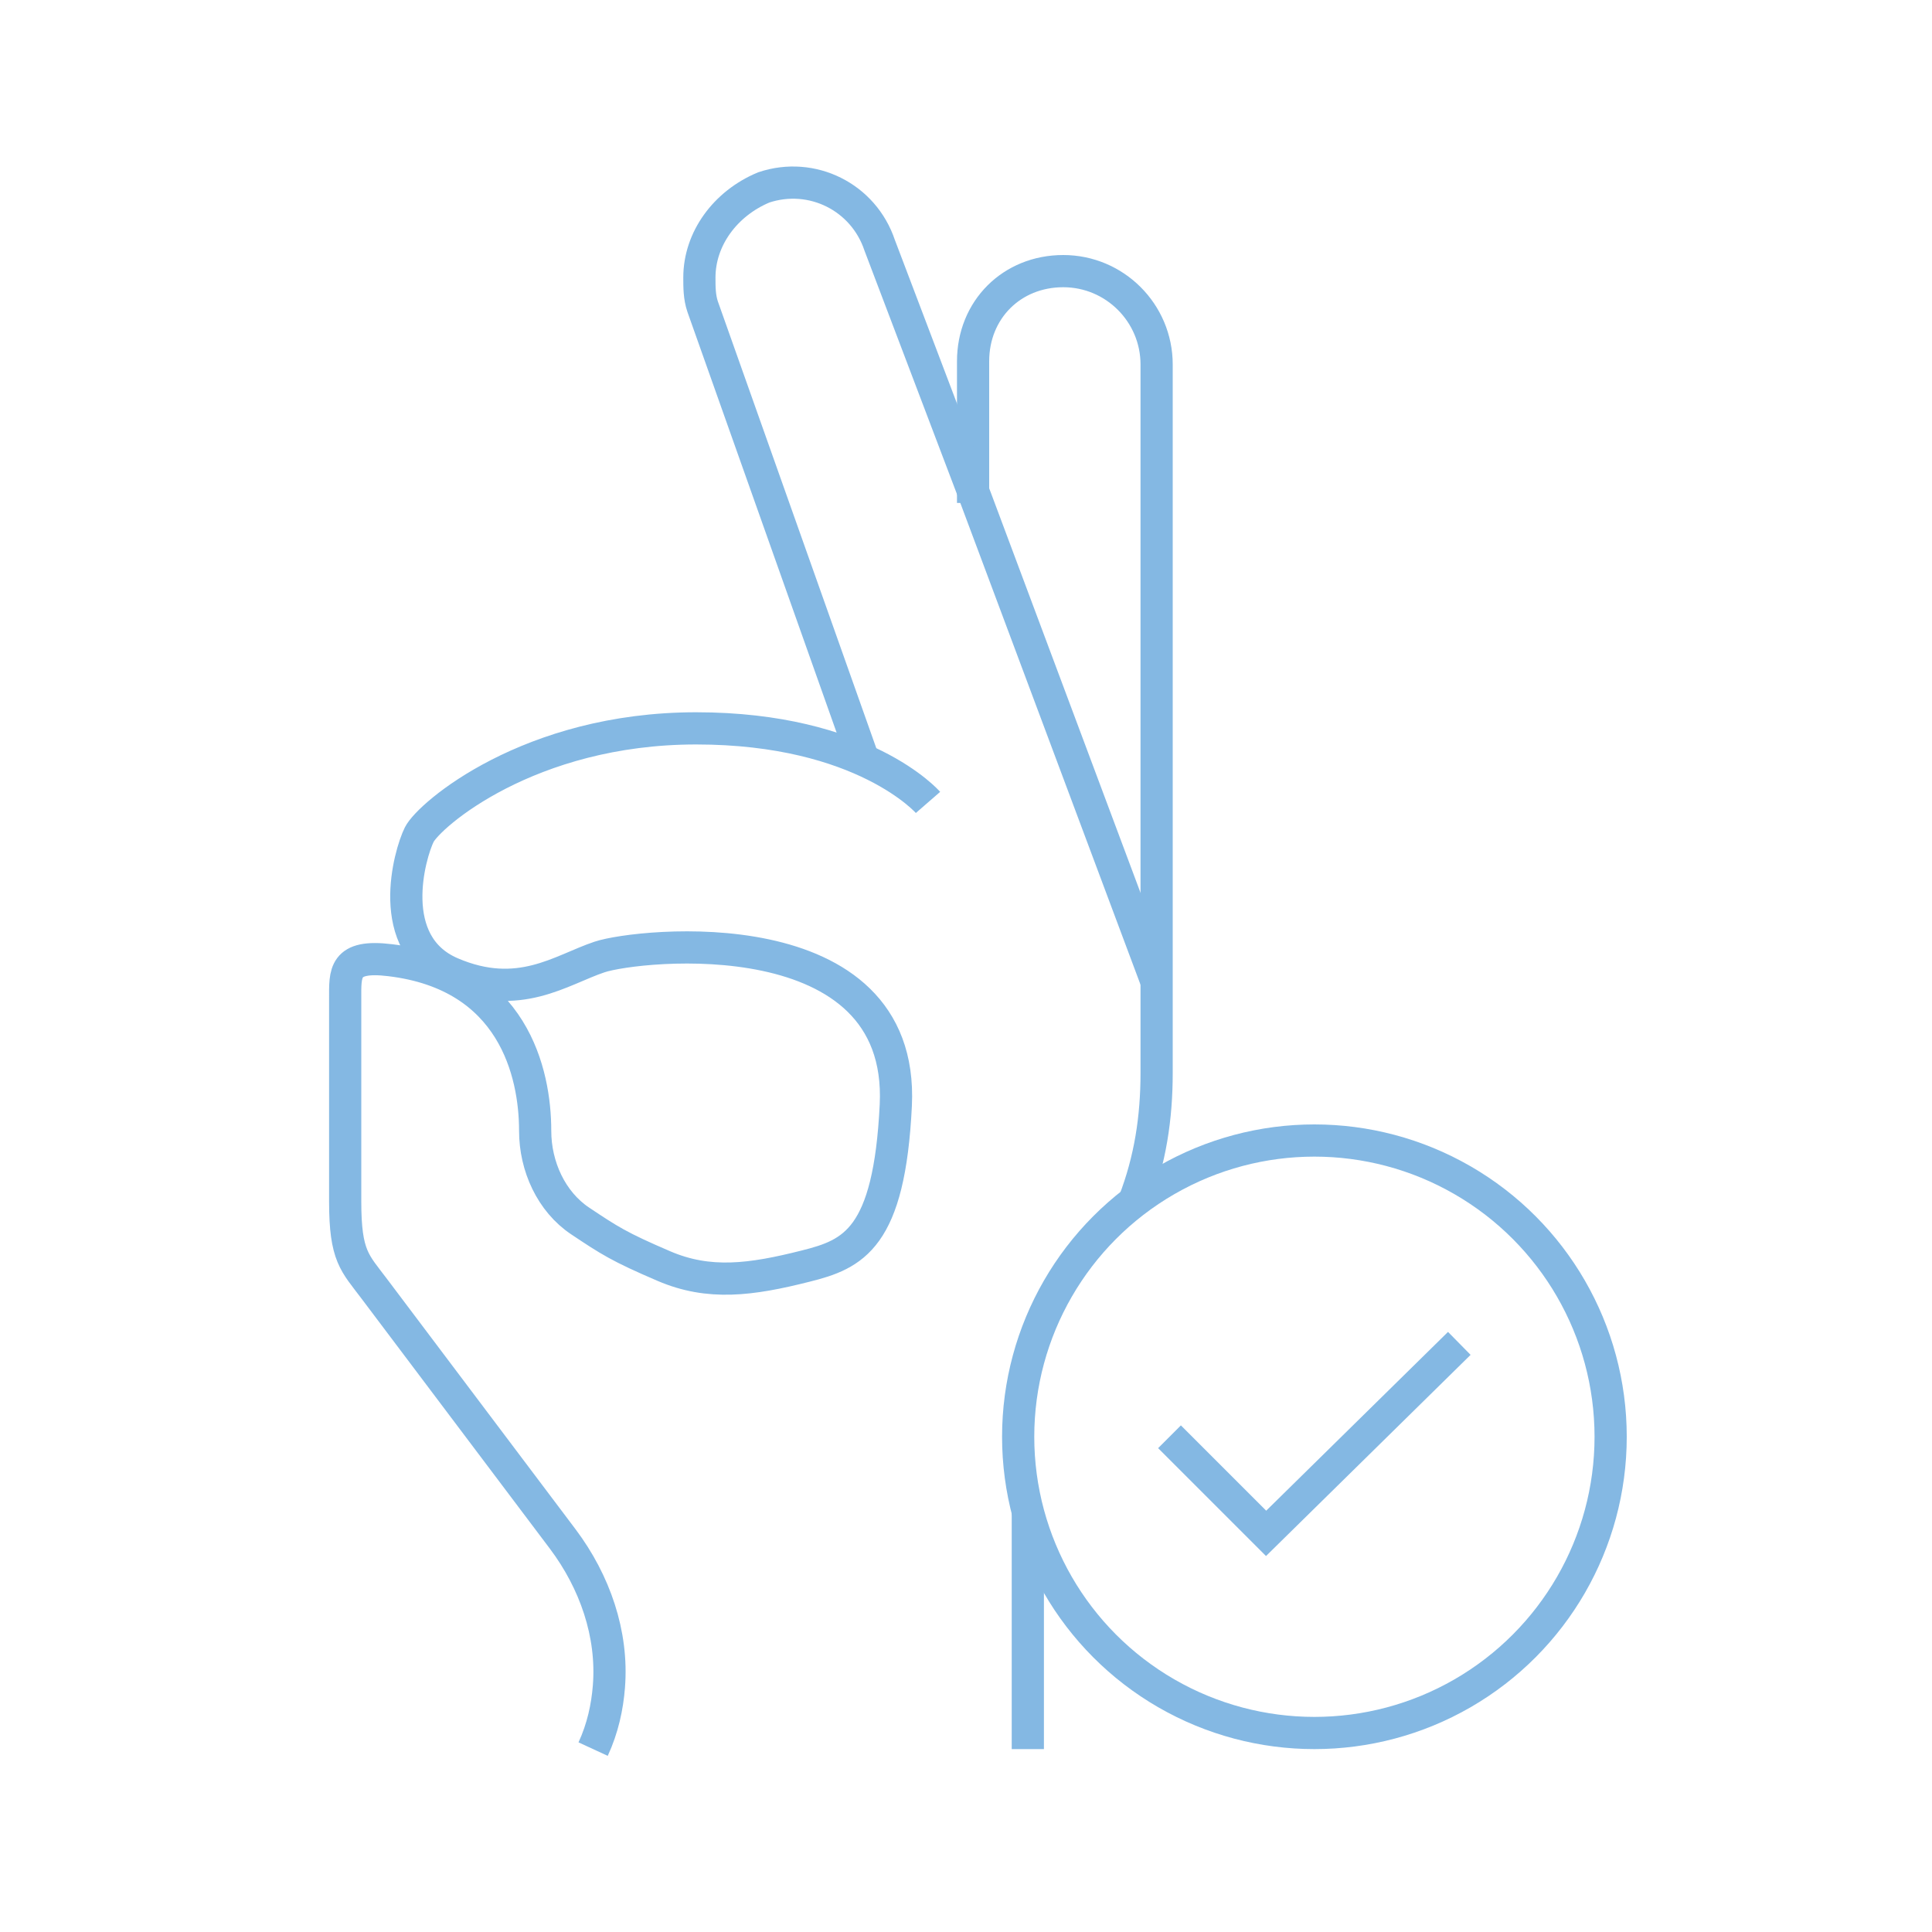 <?xml version="1.0" encoding="UTF-8"?>
<svg id="_Шар_1" data-name="Шар_1" xmlns="http://www.w3.org/2000/svg" viewBox="0 0 60 60">
  <defs>
    <style>
      .cls-1 {
        fill: none;
        stroke: #84b8e3;
        stroke-miterlimit: 10;
      }
    </style>
  </defs>
  <line class="cls-1" x1="31.92" y1="54.32" x2="31.92" y2="46.96"/>
  <path class="cls-1" d="M30.22,15.62v-4.4c0-.8.3-1.5.8-2s1.2-.8,2-.8c1.6,0,2.9,1.3,2.9,2.9v22c0,1.4-.2,2.7-.7,4"/>
  <path class="cls-1" d="M26.82,23.62l-5-14.1c-.1-.3-.1-.6-.1-.9,0-1.2.8-2.3,2-2.8,1.5-.5,3.1.3,3.6,1.8l3,7.9,5.6,14.97"/>
  <path class="cls-1" d="M28.82,24.92s-2-2.3-7.2-2.3-8.3,2.7-8.6,3.3-1.1,3.4,1,4.3,3.4-.1,4.6-.5,9.48-1.29,9.2,4.6c-.2,4.15-1.32,4.63-2.8,5-1.7.43-3,.6-4.4,0s-1.7-.8-2.6-1.4-1.4-1.7-1.4-2.8c0-1.8-.68-4.84-4.5-5.3-1.46-.18-1.4.4-1.4,1.2v6.3c0,1.7.3,1.9.9,2.7l5.86,7.78c.99,1.32,1.56,2.94,1.43,4.58-.05.63-.19,1.29-.49,1.94"/>
  <circle class="cls-1" cx="40.82" cy="44.62" r="9.2"/>
  <polyline class="cls-1" points="36.32 44.62 39.32 47.62 45.32 41.72"/>
</svg>